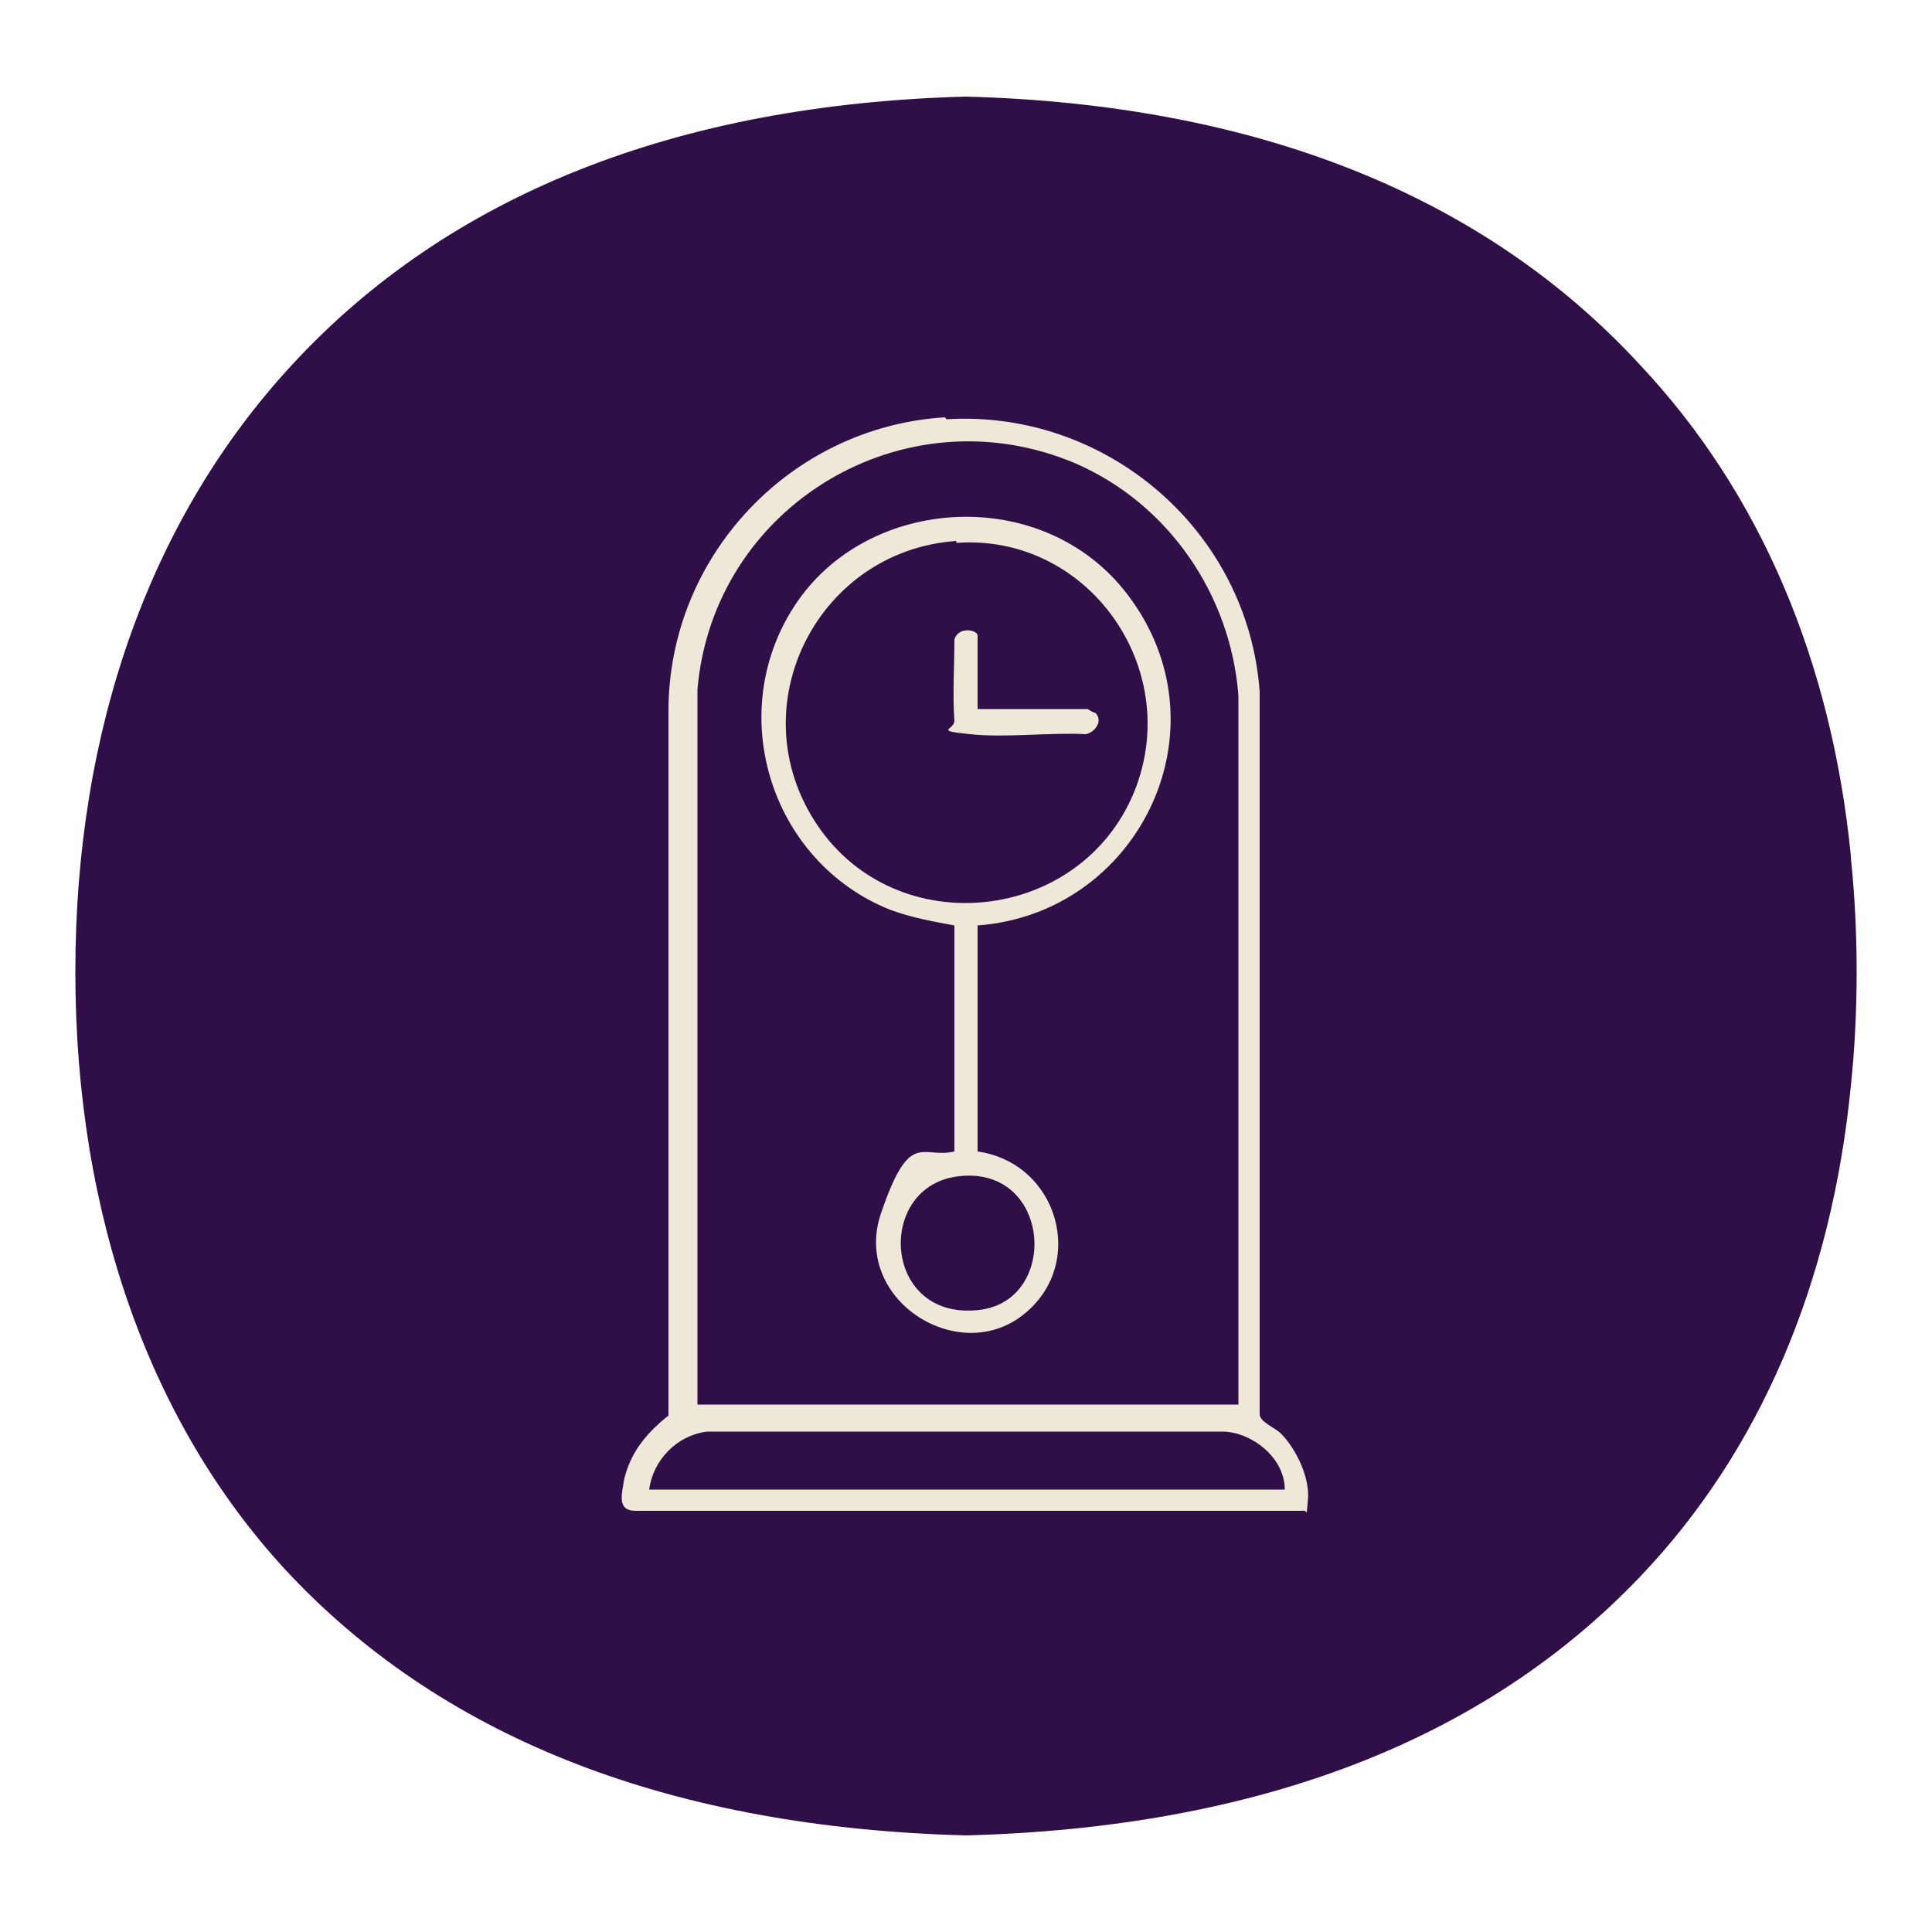 <?xml version="1.0" encoding="UTF-8"?>
<svg id="Laag_1" xmlns="http://www.w3.org/2000/svg" version="1.1" viewBox="0 0 100 100">
  <!-- Generator: Adobe Illustrator 29.8.2, SVG Export Plug-In . SVG Version: 2.1.1 Build 3)  -->
  <defs>
    <style>
      .st0 {
        fill: #300e47;
      }

      .st1 {
        fill: #ede8d8;
      }
    </style>
  </defs>
  <path class="st0" d="M95.8,44.3c-1-10.1-4.7-18.8-10.9-25.4-8.1-8.8-19.9-13.5-34.9-13.9-15,.4-26.8,5.1-34.9,13.9-7.3,7.9-11.2,18.8-11.2,31.4s3.9,23.6,11.2,31.3c8.1,8.5,19.8,13,34.9,13.4,15.1-.4,26.8-4.9,34.9-13.4,6.2-6.5,9.9-15.2,10.9-25.4.2-1.9.3-3.9.3-5.9s-.1-4-.3-5.9Z"/>
  <g>
    <path class="st1" d="M49,21.7c8.3-.5,15.6,5.8,16.2,14.1v37.4c0,.4.8.7,1.1,1,.8.8,1.5,2.3,1.4,3.4s0,.5-.3.6h-34.5c-1,0-.7-.9-.6-1.6.3-1.3,1-2.2,1.9-3s.4-.1.4-.3v-36.5c0-8,6.3-14.7,14.3-15.2ZM64.1,72.8v-36.8c-.4-5.2-3.6-9.9-8.4-12-8.9-3.8-18.8,2.2-19.6,11.7v37h28.1ZM66.5,77.1c0-1.6-1.6-2.9-3.1-3h-26.8c-1.6.2-2.8,1.5-3,3h33Z"/>
    <path class="st1" d="M50.6,47.9v11.7c4.2.6,5.7,5.9,2.3,8.5s-8.8-.9-7.3-5.3,2.1-2.8,3.8-3.2v-11.7c-1.1-.2-2.2-.4-3.3-.8-6.3-2.5-8.7-10.4-4.8-16s13.1-6,17.3,0c4.9,6.9.2,16.2-8,16.8ZM49.5,28c-7.2.5-11.3,8.6-7.2,14.7s13.6,5.1,16.4-1.7c2.6-6.4-2.4-13.4-9.2-12.9ZM49.5,60.9c-4.2.6-3.8,7.5,1.2,6.9,4.2-.5,3.7-7.6-1.2-6.9Z"/>
    <path class="st1" d="M50.6,36.7h5.7s.3.2.4.2c.4.4,0,1-.5,1.1-1.9-.1-4.1.2-6,0s-.8-.2-.8-.7c-.1-1.3,0-2.9,0-4.2.2-.7,1.2-.5,1.2-.2v3.8Z"/>
  </g>
</svg>